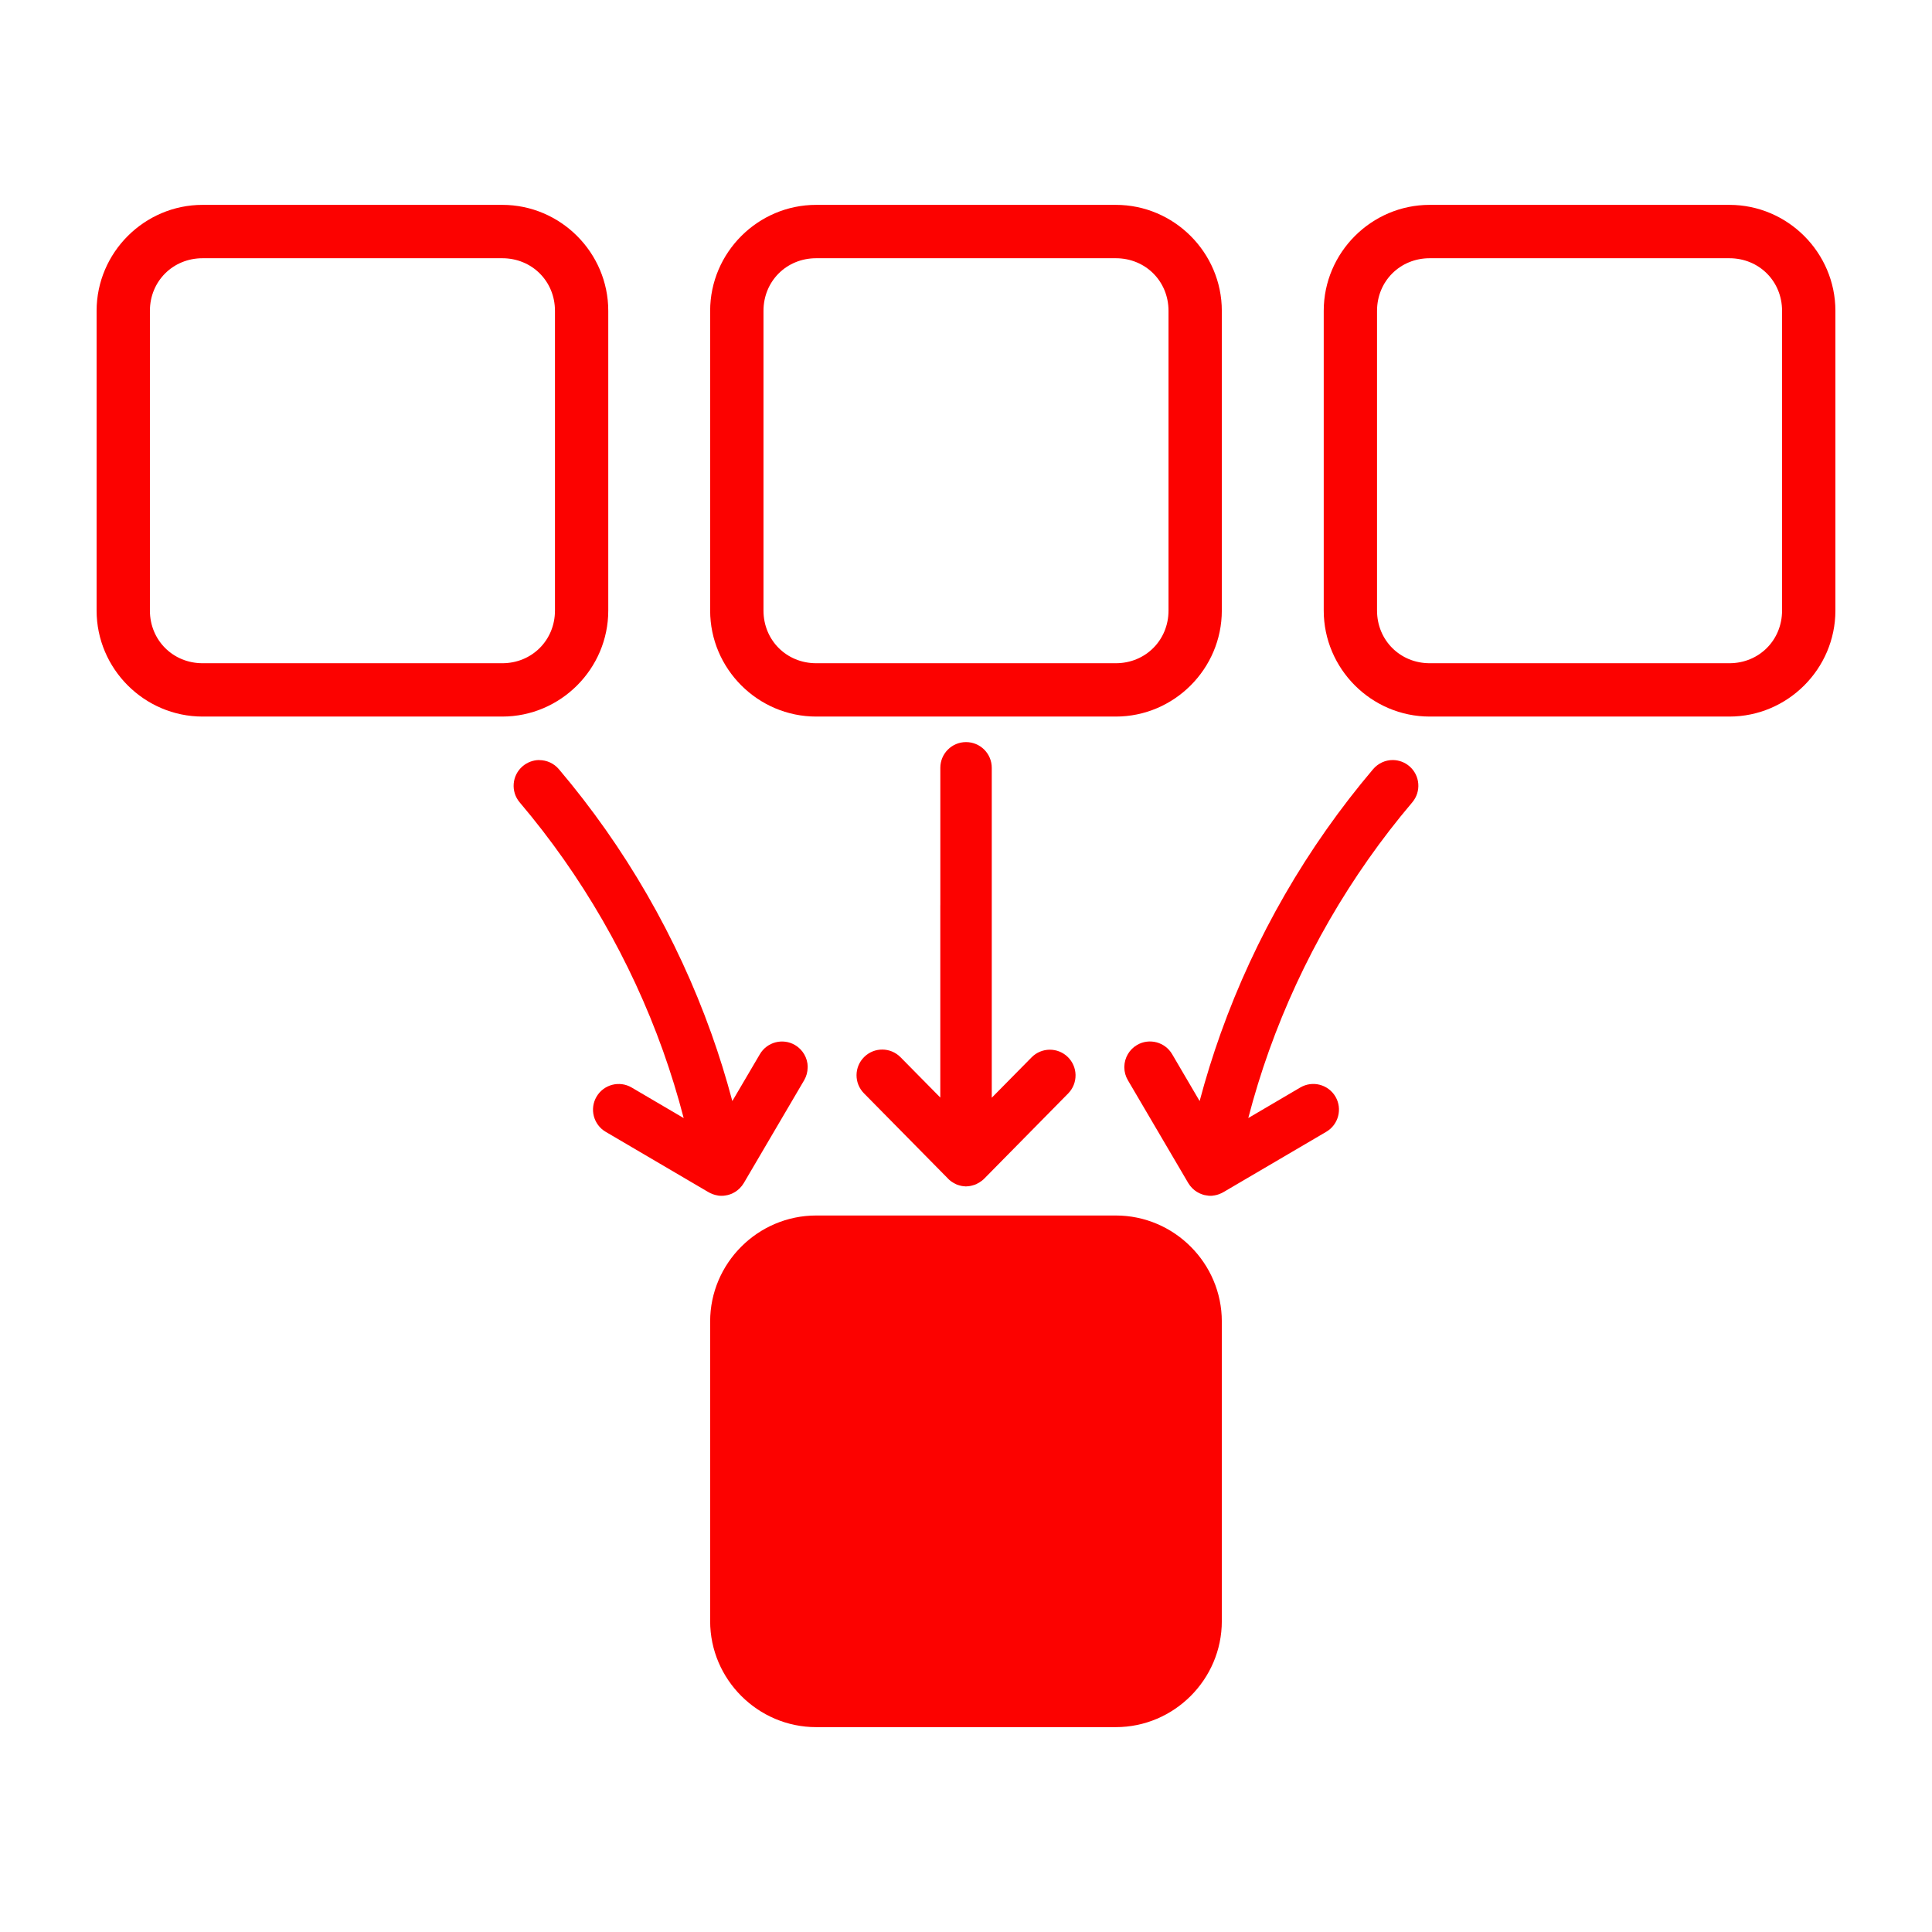 <svg xmlns="http://www.w3.org/2000/svg" width="56" height="56" viewBox="0 0 56 56" fill="none"><g id="noun-merger-3918393 2"><g id="Group"><path id="Vector" d="M5.872 5.938C4.184 5.938 2.8 7.322 2.8 9.01V17.697C2.8 19.386 4.184 20.77 5.872 20.77H14.559C16.247 20.77 17.631 19.386 17.631 17.697V9.01C17.631 7.322 16.247 5.938 14.559 5.938H5.872ZM23.657 5.938C21.968 5.938 20.584 7.322 20.584 9.01V17.697C20.584 19.386 21.968 20.77 23.657 20.77H32.343C34.032 20.77 35.415 19.386 35.415 17.697V9.01C35.415 7.322 34.032 5.938 32.343 5.938H23.657ZM41.441 5.938C39.752 5.938 38.369 7.322 38.369 9.01V17.697C38.369 19.386 39.752 20.77 41.441 20.77H50.127C51.816 20.77 53.2 19.386 53.2 17.697V9.01C53.2 7.322 51.816 5.938 50.127 5.938H41.441ZM5.872 7.485H14.559C15.418 7.485 16.086 8.151 16.086 9.01V17.697C16.086 18.556 15.418 19.224 14.559 19.224H5.872C5.013 19.224 4.345 18.556 4.345 17.697V9.01C4.345 8.151 5.013 7.485 5.872 7.485ZM23.657 7.485H32.343C33.202 7.485 33.87 8.151 33.87 9.01V17.697C33.87 18.556 33.202 19.224 32.343 19.224H23.657C22.797 19.224 22.13 18.556 22.13 17.697V9.01C22.13 8.151 22.797 7.485 23.657 7.485ZM41.441 7.485H50.127C50.987 7.485 51.654 8.151 51.654 9.01V17.697C51.654 18.556 50.987 19.224 50.127 19.224H41.441C40.582 19.224 39.914 18.556 39.914 17.697V9.01C39.914 8.151 40.582 7.485 41.441 7.485ZM28 21.51C27.589 21.51 27.256 21.844 27.256 22.255V26.24H27.255V31.813L26.102 30.644C25.813 30.351 25.341 30.348 25.049 30.637C24.756 30.926 24.753 31.396 25.041 31.689L27.455 34.138C27.457 34.14 27.459 34.143 27.462 34.145C27.464 34.148 27.467 34.15 27.469 34.152C27.471 34.154 27.472 34.155 27.474 34.157L27.475 34.159C27.476 34.16 27.477 34.161 27.478 34.161C27.481 34.164 27.483 34.167 27.486 34.17L27.49 34.173L27.491 34.175C27.493 34.178 27.496 34.18 27.498 34.182C27.501 34.186 27.505 34.189 27.509 34.193L27.513 34.196C27.514 34.197 27.515 34.198 27.516 34.199L27.519 34.202C27.523 34.206 27.527 34.209 27.532 34.212C27.535 34.215 27.538 34.217 27.54 34.219C27.545 34.223 27.55 34.226 27.555 34.23C27.558 34.232 27.561 34.234 27.563 34.237C27.566 34.238 27.568 34.24 27.57 34.242C27.571 34.243 27.572 34.244 27.573 34.244C27.574 34.245 27.575 34.246 27.576 34.246C27.579 34.248 27.581 34.249 27.583 34.251L27.585 34.253C27.59 34.256 27.594 34.259 27.598 34.262L27.601 34.263C27.603 34.264 27.605 34.265 27.607 34.266L27.609 34.268C27.614 34.271 27.619 34.274 27.625 34.277C27.627 34.279 27.63 34.282 27.632 34.284C27.638 34.286 27.643 34.289 27.649 34.291C27.651 34.292 27.653 34.294 27.655 34.296C27.656 34.296 27.657 34.296 27.659 34.297C27.664 34.3 27.669 34.303 27.674 34.306C27.676 34.307 27.678 34.308 27.68 34.309C27.681 34.309 27.683 34.309 27.684 34.31C27.689 34.313 27.694 34.315 27.699 34.318C27.701 34.319 27.703 34.321 27.706 34.323C27.707 34.323 27.708 34.324 27.709 34.324C27.714 34.326 27.72 34.329 27.725 34.331C27.728 34.331 27.73 34.332 27.733 34.333L27.735 34.335C27.739 34.337 27.743 34.338 27.747 34.339C27.748 34.34 27.749 34.34 27.75 34.34H27.753C27.756 34.342 27.758 34.343 27.761 34.345C27.767 34.346 27.772 34.349 27.778 34.35C27.79 34.354 27.802 34.358 27.815 34.361C27.82 34.362 27.825 34.363 27.83 34.365L27.831 34.366C27.834 34.366 27.837 34.366 27.839 34.367C27.84 34.367 27.841 34.367 27.842 34.368C27.846 34.368 27.849 34.37 27.852 34.37C27.854 34.37 27.857 34.37 27.859 34.371C27.861 34.372 27.864 34.373 27.866 34.373C27.868 34.373 27.869 34.373 27.871 34.373C27.873 34.374 27.874 34.375 27.876 34.376C27.88 34.376 27.883 34.377 27.886 34.378H27.889C27.892 34.378 27.894 34.378 27.897 34.379C27.905 34.38 27.914 34.381 27.922 34.382H27.925L27.928 34.383C27.932 34.384 27.937 34.385 27.942 34.385C27.944 34.385 27.947 34.385 27.95 34.385C27.956 34.386 27.963 34.386 27.97 34.386H27.974C27.975 34.387 27.977 34.388 27.978 34.389H27.981C27.986 34.389 27.991 34.389 27.995 34.389H27.999H28H28.003C28.011 34.388 28.018 34.388 28.026 34.386H28.027H28.028C28.035 34.386 28.043 34.386 28.05 34.385C28.052 34.385 28.053 34.385 28.055 34.385H28.056C28.063 34.385 28.071 34.383 28.079 34.382C28.08 34.382 28.081 34.382 28.082 34.381H28.083C28.09 34.38 28.096 34.379 28.103 34.379C28.105 34.378 28.107 34.378 28.109 34.378H28.111C28.114 34.377 28.116 34.377 28.119 34.377L28.12 34.376C28.126 34.375 28.132 34.373 28.138 34.372C28.141 34.372 28.144 34.371 28.148 34.37C28.15 34.37 28.152 34.368 28.154 34.368C28.158 34.367 28.162 34.366 28.166 34.366C28.169 34.365 28.173 34.364 28.176 34.364C28.178 34.363 28.18 34.362 28.183 34.361C28.188 34.36 28.193 34.359 28.199 34.357C28.2 34.356 28.202 34.356 28.203 34.356C28.209 34.354 28.215 34.352 28.221 34.35C28.229 34.348 28.238 34.345 28.246 34.343L28.248 34.342H28.25C28.256 34.339 28.263 34.337 28.269 34.334C28.271 34.333 28.273 34.332 28.274 34.332C28.278 34.331 28.282 34.33 28.285 34.328C28.291 34.326 28.296 34.324 28.302 34.322C28.305 34.32 28.308 34.317 28.311 34.315C28.313 34.315 28.314 34.314 28.316 34.313C28.323 34.31 28.329 34.306 28.336 34.302C28.343 34.299 28.351 34.295 28.359 34.291L28.361 34.289C28.366 34.287 28.371 34.284 28.376 34.281C28.379 34.28 28.383 34.276 28.386 34.275C28.39 34.272 28.395 34.268 28.399 34.265L28.401 34.264C28.406 34.261 28.412 34.257 28.416 34.254C28.421 34.251 28.426 34.248 28.431 34.244L28.433 34.243C28.437 34.24 28.442 34.237 28.446 34.233C28.449 34.232 28.452 34.23 28.455 34.228C28.459 34.224 28.464 34.221 28.468 34.217C28.471 34.215 28.474 34.212 28.477 34.21C28.481 34.207 28.485 34.203 28.49 34.199C28.493 34.197 28.496 34.194 28.499 34.192C28.503 34.188 28.507 34.184 28.511 34.18C28.513 34.177 28.516 34.175 28.518 34.172C28.521 34.17 28.523 34.168 28.526 34.166C28.529 34.163 28.532 34.16 28.535 34.158L28.547 34.145L30.962 31.694C31.101 31.552 31.178 31.361 31.175 31.162V31.161C31.175 31.157 31.175 31.154 31.175 31.15C31.17 30.958 31.09 30.776 30.954 30.641C30.661 30.352 30.19 30.355 29.901 30.648L28.747 31.818V27.891V26.244V22.256C28.747 21.843 28.412 21.509 28 21.51ZM15.627 22.03C15.453 22.032 15.284 22.095 15.15 22.209C14.837 22.475 14.798 22.945 15.065 23.259C16.865 25.381 18.279 27.834 19.216 30.454C19.445 31.096 19.645 31.748 19.817 32.408L18.31 31.523C17.956 31.314 17.499 31.433 17.291 31.788C17.083 32.142 17.202 32.599 17.557 32.807L20.514 34.543C20.562 34.573 20.614 34.597 20.667 34.616C20.711 34.632 20.756 34.644 20.802 34.651C20.811 34.652 20.82 34.654 20.829 34.656H20.83C20.832 34.656 20.833 34.656 20.835 34.657C20.842 34.658 20.85 34.658 20.858 34.659C20.859 34.659 20.86 34.659 20.862 34.659C20.87 34.659 20.877 34.66 20.885 34.66C20.886 34.66 20.888 34.66 20.889 34.66C20.897 34.66 20.905 34.661 20.913 34.661C20.915 34.661 20.916 34.661 20.918 34.661C20.925 34.661 20.933 34.66 20.941 34.66C20.95 34.66 20.96 34.659 20.969 34.659C20.971 34.659 20.972 34.659 20.974 34.659C20.975 34.658 20.977 34.658 20.979 34.658C20.996 34.656 21.013 34.654 21.029 34.651C21.046 34.649 21.061 34.646 21.078 34.642H21.08C21.088 34.64 21.096 34.638 21.105 34.636C21.141 34.626 21.177 34.614 21.211 34.6L21.212 34.599C21.22 34.595 21.228 34.591 21.236 34.588C21.287 34.564 21.334 34.534 21.378 34.499C21.4 34.482 21.421 34.463 21.441 34.443C21.486 34.399 21.525 34.348 21.558 34.294L23.309 31.311C23.373 31.201 23.408 31.075 23.41 30.948C23.411 30.938 23.411 30.929 23.41 30.919L23.412 30.92C23.407 30.661 23.268 30.423 23.044 30.291C22.689 30.083 22.233 30.202 22.025 30.557L21.227 31.915C21.051 31.253 20.849 30.599 20.618 29.953C19.62 27.163 18.117 24.557 16.2 22.296C16.058 22.128 15.848 22.031 15.627 22.032V22.03ZM40.372 22.03C40.152 22.029 39.942 22.128 39.799 22.296C37.883 24.557 36.379 27.162 35.382 29.952C35.151 30.598 34.948 31.253 34.772 31.915L33.975 30.556C33.767 30.201 33.31 30.082 32.956 30.29C32.733 30.421 32.595 30.659 32.589 30.917C32.589 30.927 32.589 30.936 32.589 30.945C32.591 31.073 32.626 31.198 32.691 31.309L34.442 34.291C34.474 34.346 34.514 34.396 34.559 34.441C34.579 34.461 34.6 34.48 34.621 34.497C34.665 34.532 34.713 34.561 34.764 34.586C34.772 34.589 34.779 34.593 34.788 34.596L34.789 34.597C34.823 34.612 34.859 34.625 34.895 34.635C34.903 34.637 34.911 34.639 34.92 34.641H34.922C34.938 34.645 34.954 34.646 34.97 34.649C34.987 34.652 35.004 34.654 35.021 34.656C35.022 34.656 35.024 34.658 35.026 34.659C35.028 34.659 35.029 34.659 35.03 34.659C35.04 34.659 35.049 34.66 35.059 34.66C35.066 34.66 35.074 34.661 35.082 34.661C35.083 34.661 35.085 34.661 35.086 34.661C35.094 34.661 35.102 34.66 35.11 34.66C35.112 34.66 35.113 34.66 35.115 34.66C35.122 34.66 35.13 34.659 35.138 34.659C35.139 34.659 35.141 34.659 35.142 34.659C35.15 34.658 35.157 34.656 35.165 34.654C35.166 34.654 35.168 34.654 35.169 34.653H35.17C35.18 34.652 35.189 34.651 35.198 34.65C35.244 34.643 35.289 34.631 35.332 34.615C35.386 34.596 35.437 34.571 35.485 34.541L38.443 32.805C38.797 32.597 38.916 32.141 38.709 31.787C38.5 31.432 38.044 31.313 37.689 31.522L36.182 32.407C36.354 31.747 36.554 31.094 36.784 30.452C37.721 27.832 39.135 25.38 40.934 23.258C41.201 22.944 41.163 22.474 40.849 22.207C40.716 22.094 40.547 22.032 40.372 22.03ZM23.657 35.232C21.968 35.232 20.584 36.614 20.584 38.303V46.99C20.584 48.678 21.968 50.062 23.657 50.062H32.343C34.032 50.062 35.415 48.678 35.415 46.99V38.303C35.415 36.614 34.032 35.232 32.343 35.232H23.657Z" fill="#FC0200"></path></g></g></svg>